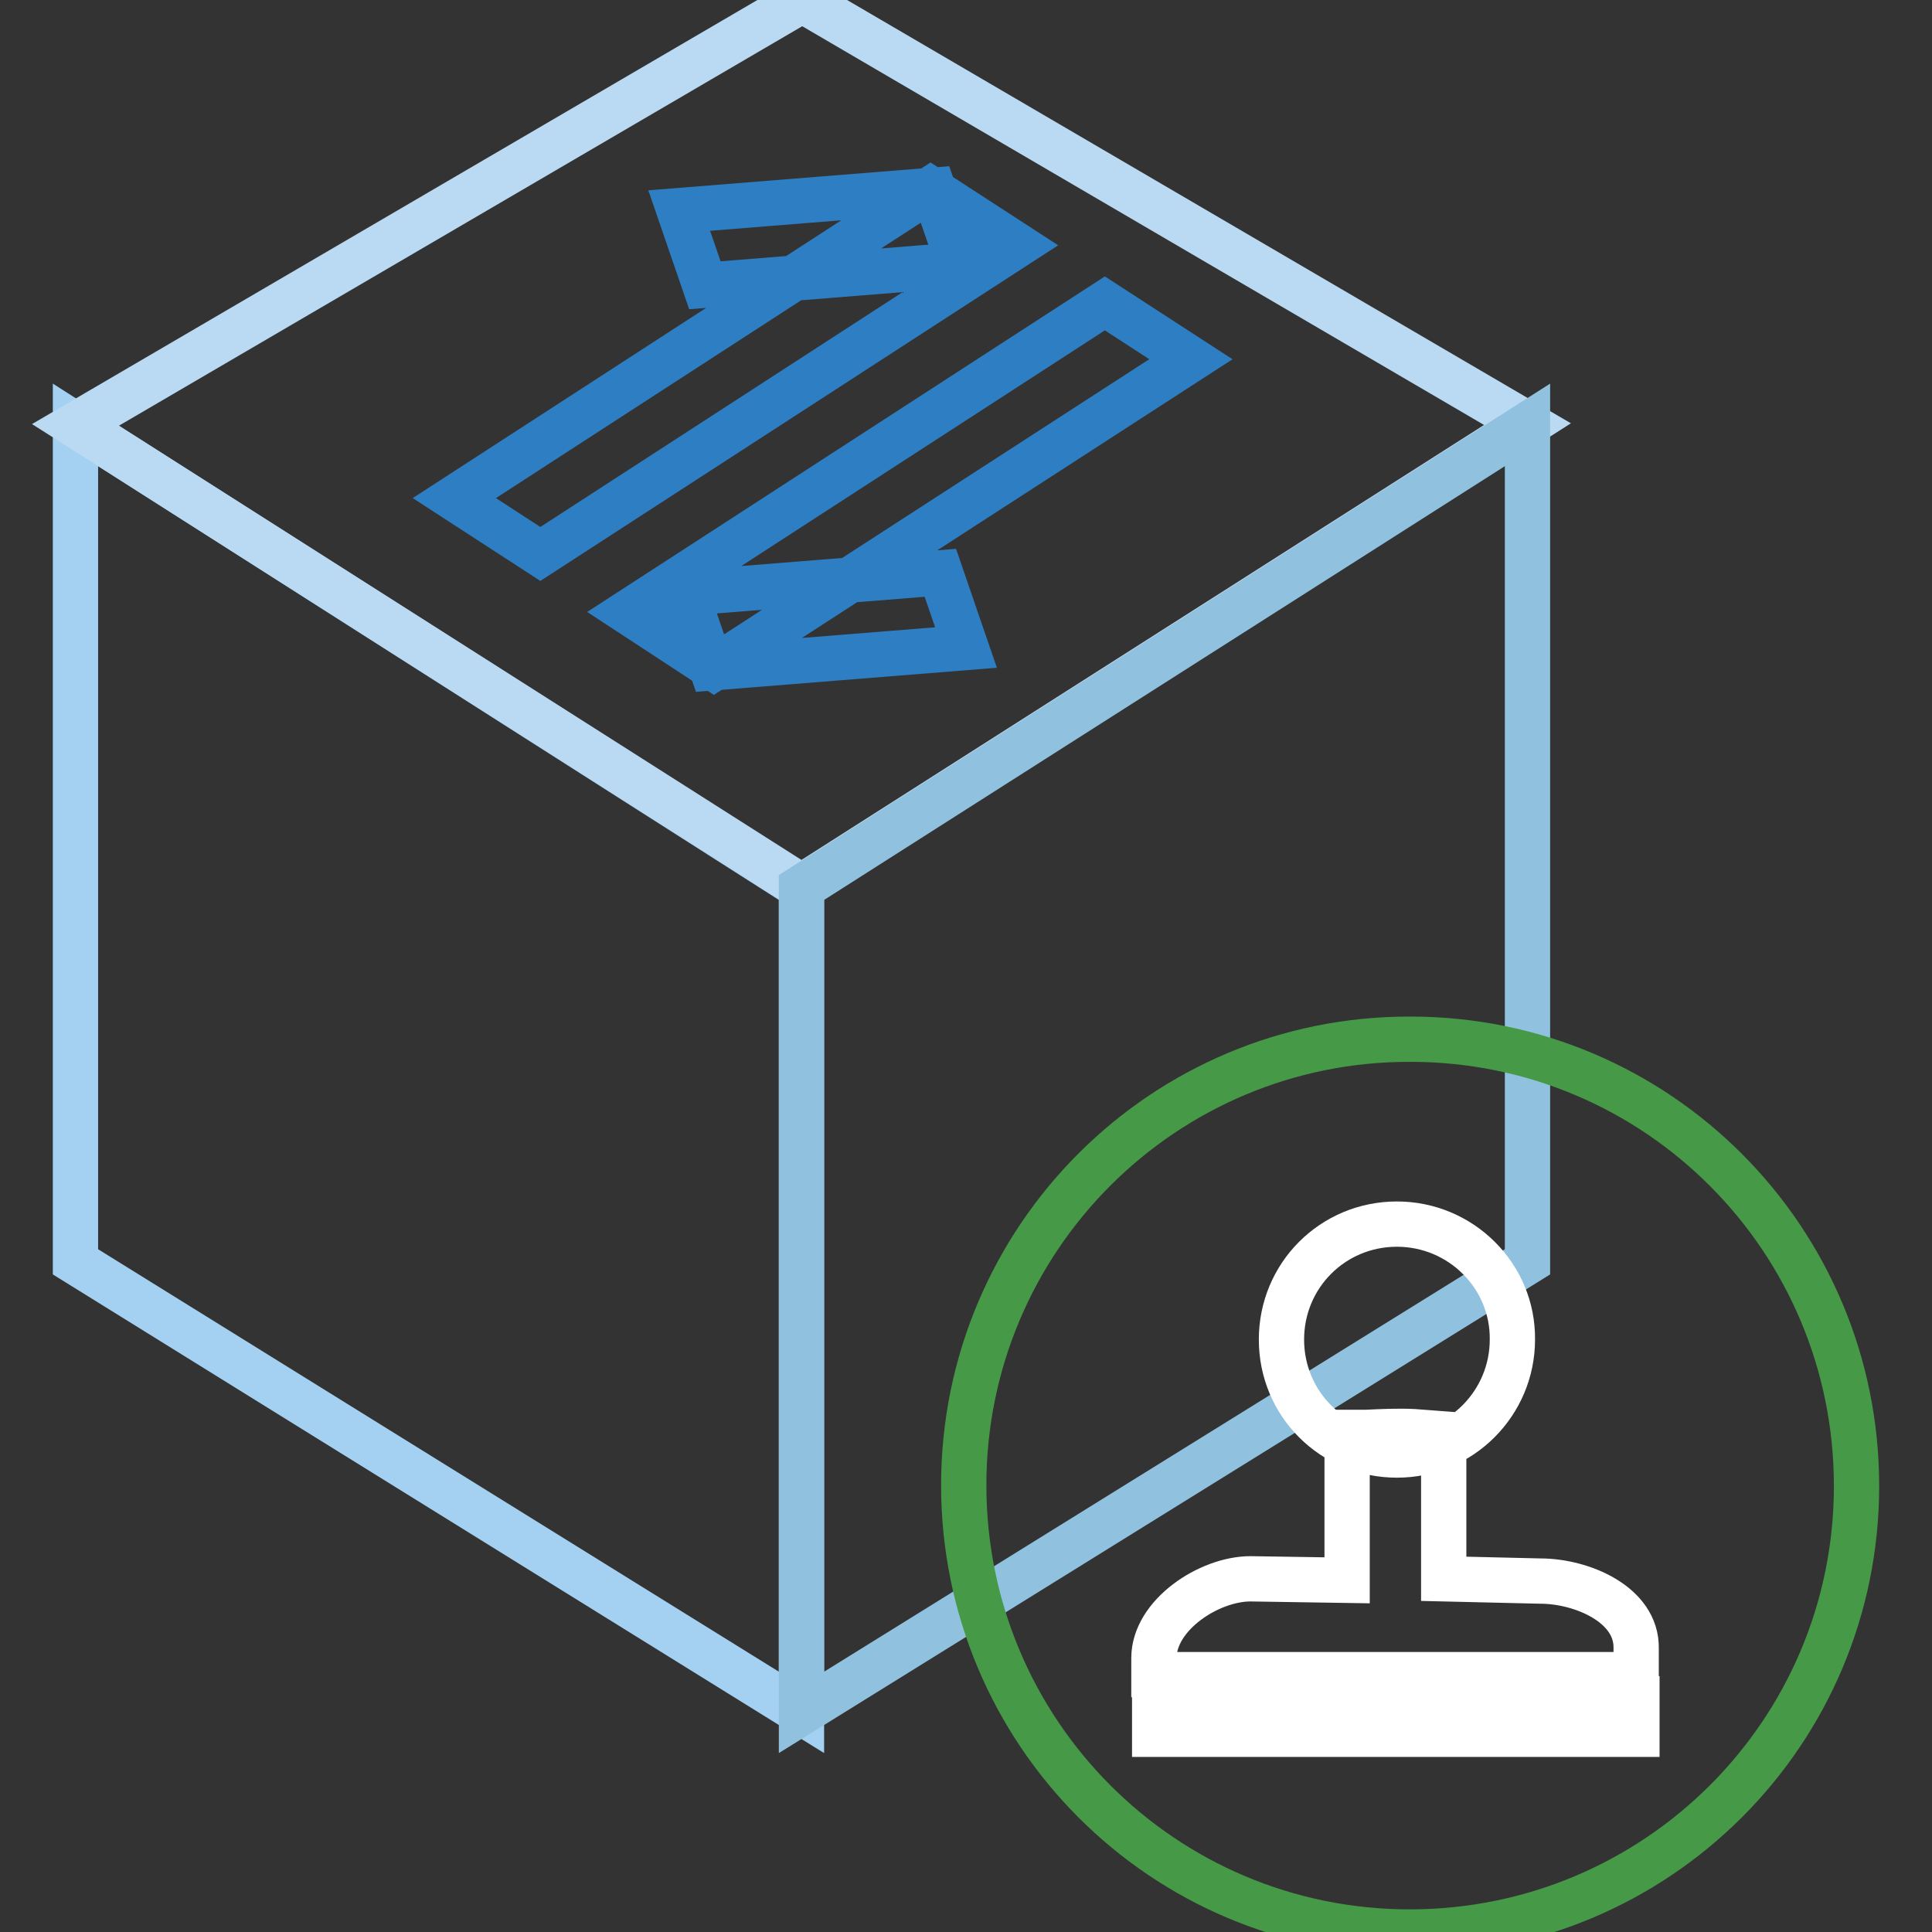 <?xml version="1.0" encoding="utf-8"?>
<!-- Svg Vector Icons : http://www.onlinewebfonts.com/icon -->
<!DOCTYPE svg PUBLIC "-//W3C//DTD SVG 1.1//EN" "http://www.w3.org/Graphics/SVG/1.1/DTD/svg11.dtd">
<svg version="1.1" xmlns="http://www.w3.org/2000/svg" xmlns:xlink="http://www.w3.org/1999/xlink" x="0px" y="0px" viewBox="0 0 256 256" enable-background="new 0 0 256 256" xml:space="preserve">
<rect x="0" y="0" width="256" height="256" fill="#333333" stroke="none"/>
<g> <path stroke-width="6" fill-opacity="0" stroke="#a4d1f1"  d="M106.2,226.9L10,167.2V56.3l96.2,61.3V226.9z"/> <path stroke-width="6" fill-opacity="0" stroke="#bad9f2"  d="M10,56.3L106.3,0l96.1,56.2l-96.2,61.3L10,56.3z"/> <path stroke-width="6" fill-opacity="0" stroke="#90c2df"  d="M202.4,167.2l-96.2,59.7V117.6l96.2-61.3V167.2z"/> <path stroke-width="6" fill-opacity="0" stroke="#469947"  d="M127.7,196.8c0,32.7,26.4,59.2,59.1,59.2s59.2-26.4,59.2-59.1v0c0-32.7-26.4-59.2-59.1-59.2 C154.2,137.6,127.7,164.1,127.7,196.8L127.7,196.8z"/> <path stroke-width="6" fill-opacity="0" stroke="#ffffff"  d="M153,225.1h63.9v4.7H153V225.1z M204.1,209.5l-12.8-0.3v-19.2c-1.3-0.1-2.7-0.2-4-0.3 c-2.1-0.1-4.2,0-6.3,0.1c-0.9,0-1.7,0-2.5,0v19.6l-12.8-0.2c-5.5,0-12.8,4.8-12.8,10.5v2.2h63.9v-3.5 C216.9,212.6,209.6,209.5,204.1,209.5L204.1,209.5z M185.1,162.2c-8.5,0-15.3,6.8-15.3,15.3c0,8.5,6.8,15.3,15.3,15.3 c8.5,0,15.3-6.9,15.3-15.3C200.5,169.1,193.6,162.2,185.1,162.2z"/> <path stroke-width="6" fill-opacity="0" stroke="#2e7ec3"  d="M83.3,81.1l63.1-40.9l11.4,7.4L94.6,88.5L83.3,81.1z M90.9,78.6l33.7-2.7l3.4,9.9l-33.7,2.7L90.9,78.6z  M60.2,66l63.1-40.9l11.4,7.4L71.6,73.4L60.2,66z M90,27.9l33.7-2.7l3.4,9.9l-33.7,2.7L90,27.9z"/></g>
</svg>